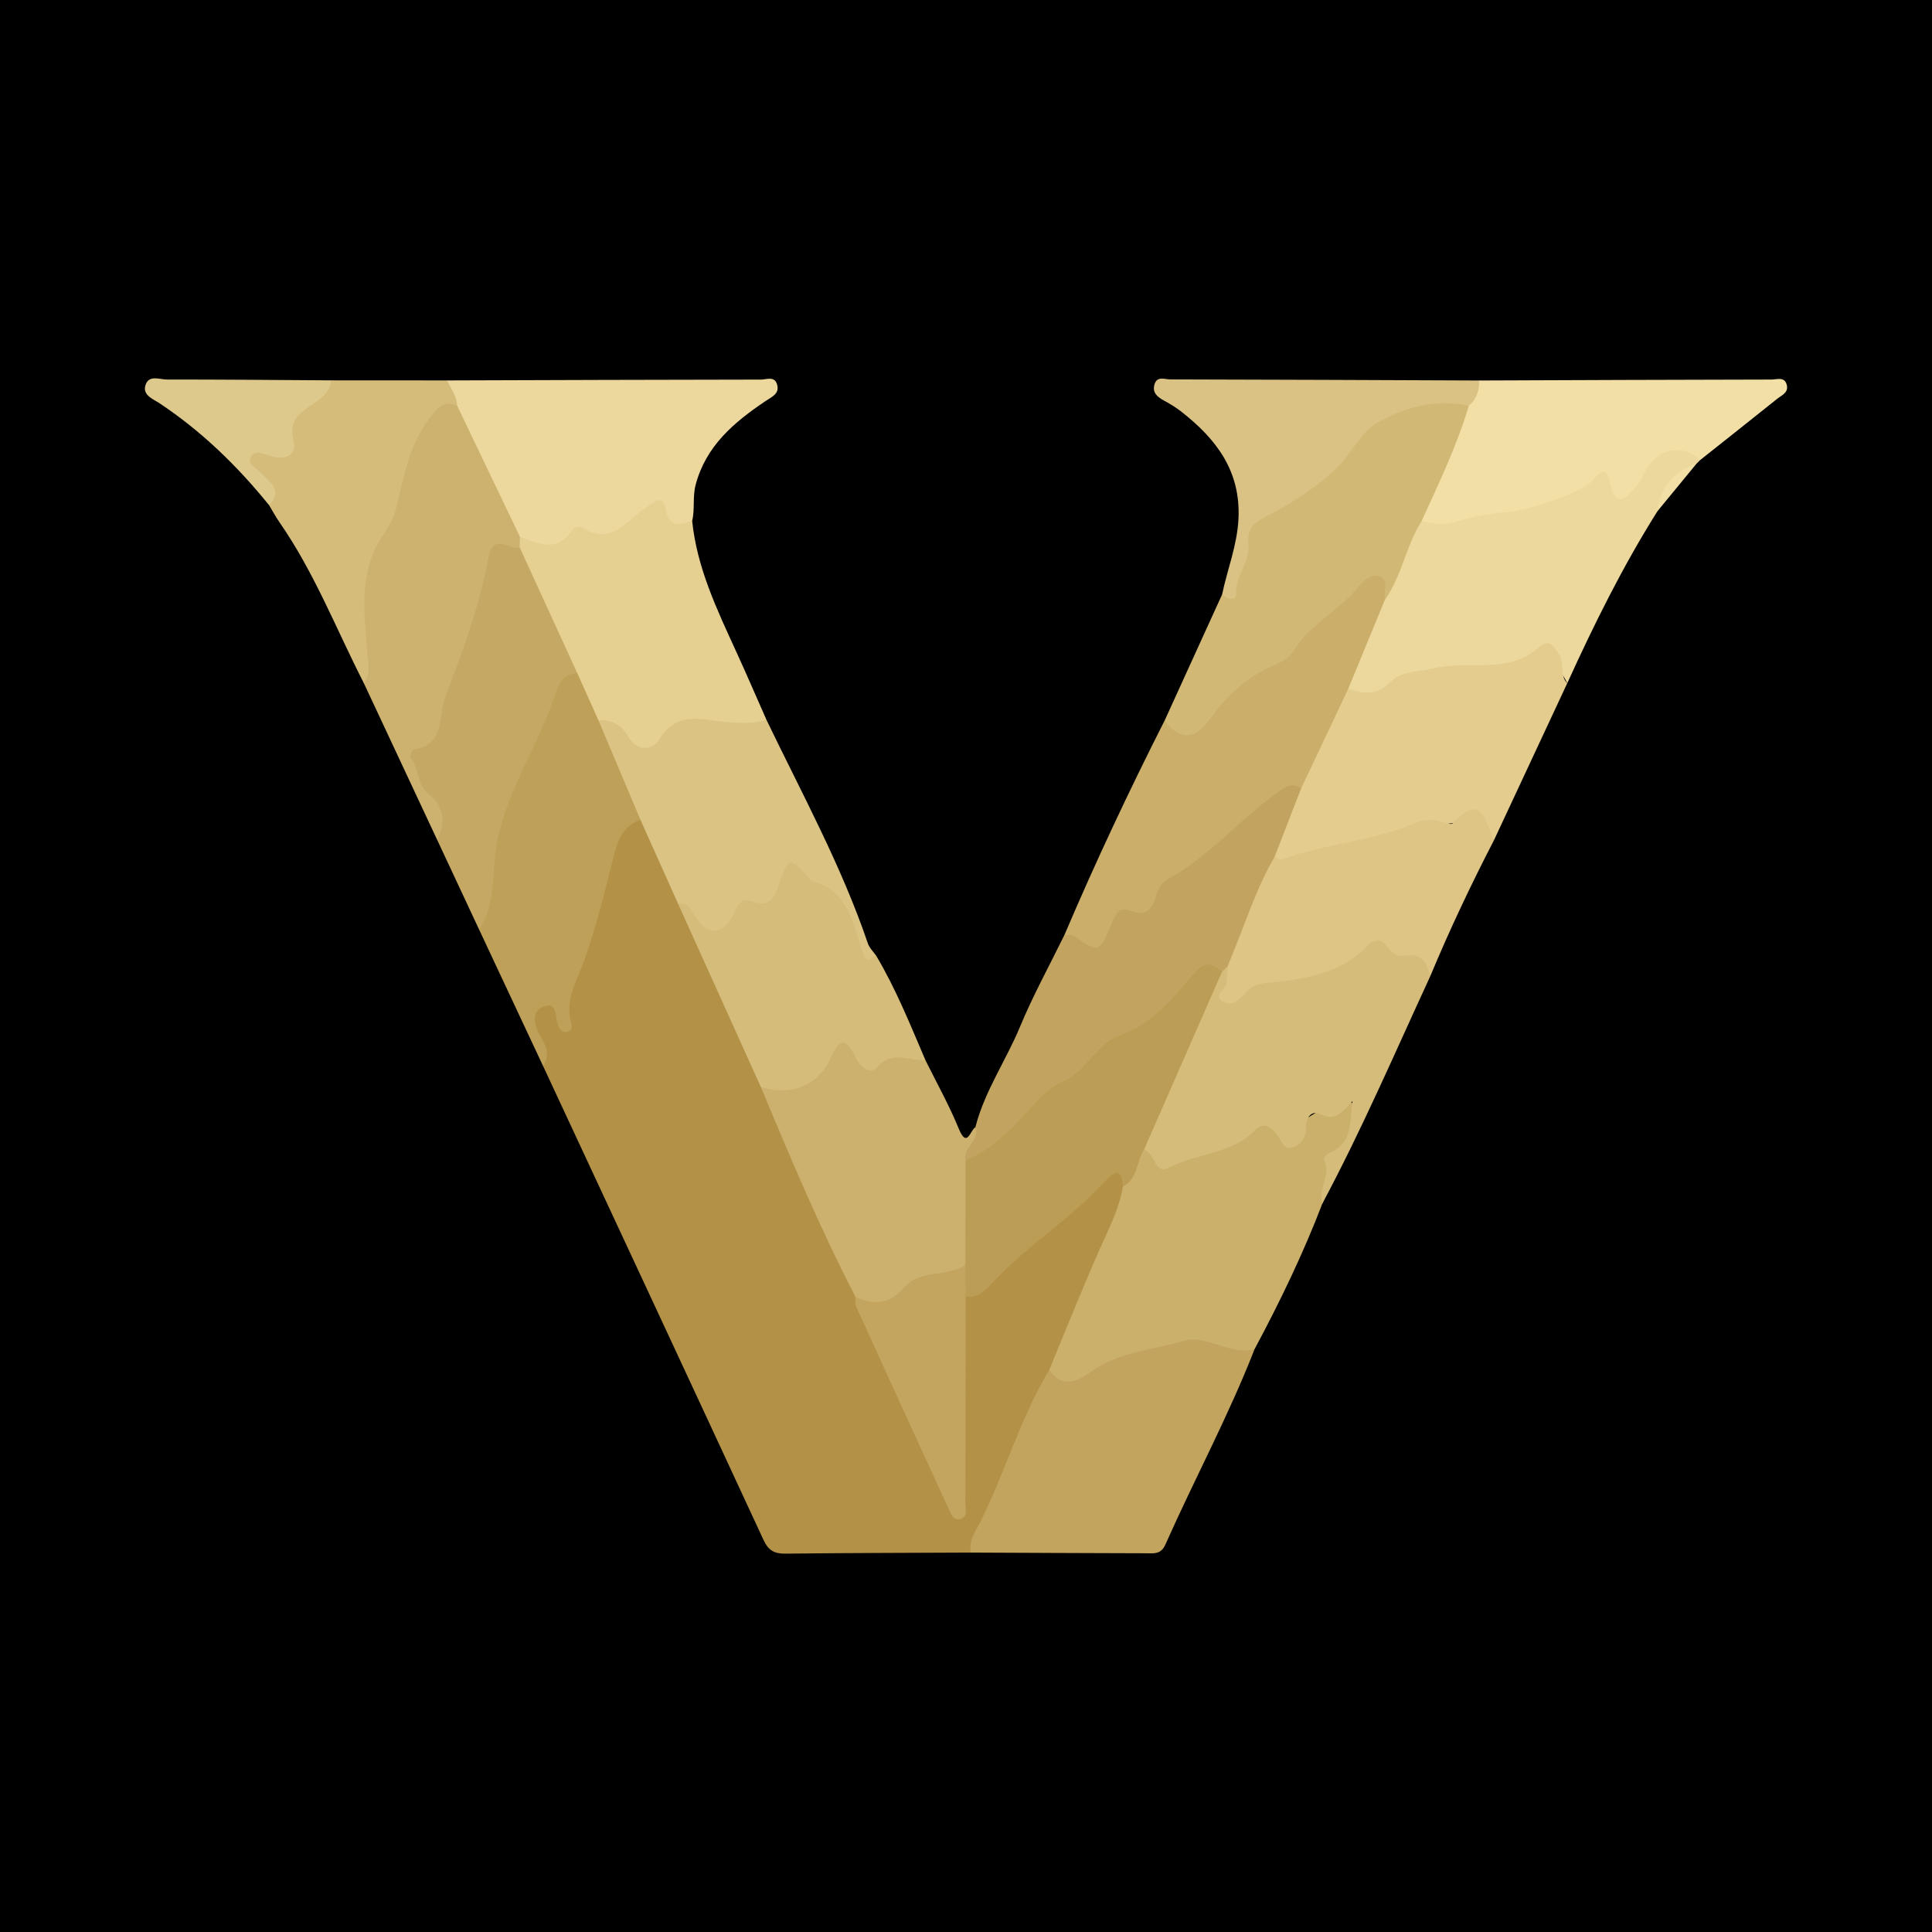<svg width="200" height="200" viewBox="0 0 200 200" fill="none" xmlns="http://www.w3.org/2000/svg">
<g clip-path="url(#clip0_6_45550)">
<path d="M200 0H0V200H200V0Z" fill="black"/>
<path d="M100.499 160.723C94.102 160.753 87.704 160.758 81.307 160.834C80.166 160.848 79.543 160.503 79.048 159.434C71.463 143.06 63.835 126.706 56.217 110.348C56.602 108.86 55.448 107.855 55.055 106.611C54.738 105.607 54.785 104.583 55.716 103.923C56.847 103.121 57.526 103.879 58.102 104.814C59.81 98.949 61.847 93.186 63.216 87.222C63.554 85.75 64.501 84.637 66.254 84.657C68.88 86.923 69.214 90.412 70.832 93.218C73.787 99.562 76.556 105.989 79.301 112.427C82.553 119.755 85.842 127.067 89.122 134.383C92.198 141.478 95.264 148.576 99 155.437C99.22 150.052 99.19 144.692 99.223 139.333C99.233 137.719 98.995 136.08 99.553 134.499C104.114 130.377 108.948 126.566 113.415 122.331C115.4 120.449 116.163 120.668 116.807 122.967C116.084 127.684 113.223 131.569 111.705 135.988C111.011 138.01 110.083 139.987 109.146 141.933C106.272 147.424 104.395 153.361 101.581 158.879C101.256 159.515 101.04 160.213 100.499 160.723Z" fill="#B39248"/>
<path d="M108.618 141.812C110.35 137.642 112.018 133.443 113.839 129.312C114.772 127.196 115.866 125.158 116.234 122.841C117.124 121.601 116.796 119.68 118.449 118.865C122.223 121.227 125.279 118.439 128.427 117.235C130.09 116.599 131.266 115.425 132.876 117.204C133.783 118.206 134.192 117.28 134.559 116.476C134.937 115.648 138.91 113.654 139.662 114.002C141.024 114.632 140.503 115.813 140.196 116.807C139.623 118.666 138.133 120.077 137.676 122.047C137.482 122.885 137.23 123.775 136.886 124.601C134.901 129.792 132.483 134.783 129.866 139.68C128.405 140.702 126.827 140.726 125.275 140.031C123.682 139.318 122.218 139.486 120.612 140.05C117.756 141.053 114.786 141.665 112.062 143.129C110.855 143.777 109.02 144.18 108.618 141.812Z" fill="#CBB06C"/>
<path d="M108.618 141.812C109.9 143.727 111.52 143.029 112.824 142.076C115.77 139.921 119.39 139.747 122.671 138.777C124.786 138.152 127.3 140.304 129.866 139.681C127.17 146.594 123.644 153.126 120.639 159.896C120.173 160.947 119.421 160.795 118.65 160.794C112.6 160.781 106.549 160.749 100.499 160.723C100.238 159.462 100.997 158.532 101.508 157.504C104.065 152.359 105.642 146.769 108.618 141.812Z" fill="#C2A45E"/>
<path d="M175.98 47.641C175.851 47.772 175.722 47.903 175.593 48.034C173.762 49.254 172.493 50.935 171.584 52.912C168 58.605 165.022 64.616 162.241 70.731C160.902 67.85 158.998 68.406 156.318 68.997C153.439 69.631 150.363 70.216 147.295 70.001C145.935 69.906 144.939 70.743 143.917 71.465C142.453 72.499 140.996 72.811 139.528 71.478C138.924 69.593 140.202 68.213 140.854 66.68C141.526 65.102 142.073 63.469 142.883 61.95C143.887 60.052 144.507 57.992 145.378 56.038C145.777 55.144 146.179 54.235 147.08 53.699C150.701 53.737 154.181 52.634 157.714 52.092C160.013 51.739 162.582 50.844 164.539 49.154C165.432 48.382 166.285 48.056 166.983 49.252C168.091 51.149 168.827 49.998 169.435 48.95C170.459 47.187 171.812 46.012 173.928 45.97C175.052 45.948 176.175 46.006 175.98 47.641Z" fill="#ECD89C"/>
<path d="M136.887 124.602C136.332 123.078 137.928 121.613 137.025 120.051C136.969 119.953 137.378 119.431 137.656 119.32C139.926 118.418 139.715 116.407 140.013 113.991C138.929 115.12 138.249 116.109 136.813 115.383C135.761 114.851 135.181 115.656 135.2 116.801C135.215 117.708 134.741 118.421 133.955 118.738C132.841 119.188 132.683 118.063 132.218 117.474C131.531 116.603 130.864 116.042 129.808 117.098C127.39 119.514 123.834 119.369 120.984 120.889C119.512 121.674 119.58 119.274 118.426 119.019C118.119 116.608 119.678 114.776 120.554 112.799C122.401 108.629 123.575 104.152 126.126 100.297C126.445 100.018 126.78 99.812 127.207 100.082C127.829 100.762 127.386 101.651 127.701 102.597C130.797 100.228 134.891 101.331 138.098 99.364C138.475 99.133 139.076 99.177 139.342 98.869C141.408 96.482 143.588 97.306 146.087 98.179C147.783 98.771 148.142 99.603 148.051 101.077C144.414 108.959 140.977 116.935 136.887 124.602Z" fill="#D5BC7A"/>
<path d="M143.364 62.089C142.101 65.155 140.839 68.221 139.576 71.286C138.806 75.166 137.321 78.731 134.905 81.887C131.537 82.451 129.654 85.245 127.191 87.137C125.623 88.342 124.174 89.72 122.506 90.799C121.495 91.453 120.599 92.162 120.156 93.322C120.092 93.49 120.04 93.725 119.907 93.794C117.475 95.065 115.334 96.639 113.319 98.567C112.189 99.648 111.082 97.732 110.195 96.776C113.399 89.255 116.877 81.862 120.571 74.569C122.844 75.613 124.441 74.79 125.767 72.839C127.047 70.954 128.795 69.638 130.894 68.641C134.036 67.149 135.64 63.819 138.47 61.895C139.2 61.399 139.72 60.605 140.447 60.08C141.304 59.462 142.245 58.556 143.318 59.384C144.271 60.119 143.694 61.173 143.364 62.089Z" fill="#CAAE6A"/>
<path d="M134.696 81.611C136.323 78.17 137.949 74.728 139.576 71.287C141.167 71.858 142.557 72.03 143.965 70.574C145.056 69.447 146.805 69.576 148.288 69.213C151.945 68.316 156.109 69.867 159.325 67.006C160.381 66.066 160.811 66.883 161.368 67.694C162.015 68.636 161.412 69.881 162.24 70.731C159.707 76.156 157.175 81.581 154.642 87.007C152.16 83.881 148.921 85.56 146.318 86.248C142.326 87.303 138.174 87.763 134.3 89.298C133.443 89.637 132.344 89.968 131.647 88.808C131.791 86.039 132.928 83.691 134.696 81.611Z" fill="#E3CC8E"/>
<path d="M46.267 39.381C57.104 39.346 67.942 39.306 78.78 39.295C79.34 39.294 80.152 38.914 80.425 39.744C80.759 40.761 79.91 41.068 79.226 41.531C76 43.713 73.088 46.135 72.015 50.179C71.679 51.447 71.951 52.695 71.653 53.92C70.735 55.305 69.71 55.509 68.814 53.983C68.047 52.678 67.389 53.144 66.465 53.772C64.656 55.002 62.941 56.675 60.399 55.578C59.995 55.404 59.477 55.59 59.15 55.907C57.265 57.733 55.399 56.959 53.519 55.914C50.637 51.73 49.135 46.866 46.861 42.382C46.657 41.384 45.884 40.495 46.267 39.381Z" fill="#ECD79D"/>
<path d="M143.364 62.089C143.186 61.261 143.837 60.059 142.824 59.667C141.963 59.334 141.123 60.133 140.554 60.826C138.554 63.258 135.551 64.662 133.864 67.43C133.517 68 132.818 68.466 132.178 68.729C129.28 69.922 127.069 71.874 125.274 74.418C123.852 76.434 122.213 76.833 120.573 74.568C122.554 70.222 124.535 65.876 126.516 61.53C128.233 60.067 128.31 57.924 128.595 55.97C128.816 54.454 129.356 53.529 130.735 52.877C134.025 51.321 136.78 48.987 139.477 46.588C139.679 46.408 139.962 46.259 140.048 46.021C141.743 41.328 146.315 42.231 149.792 41.049C150.66 40.754 151.565 41.185 152.211 41.929C152.8 43.861 151.678 45.438 150.942 46.987C149.816 49.357 149.572 52.242 147.174 53.925C145.545 56.482 145.138 59.604 143.364 62.089Z" fill="#D2B875"/>
<path d="M88.544 134.232C84.901 127.172 81.818 119.859 78.766 112.533C81.829 112.117 84.713 111.561 86.151 108.186C86.682 106.941 87.923 107.139 88.675 108.339C89.486 109.633 90.4 109.94 91.798 109.113C93.223 108.27 94.558 108.962 95.804 109.755C96.961 112.099 98.25 114.39 99.236 116.804C100.114 118.954 100.421 117.005 100.97 116.693C102.256 118.055 100.432 119.241 100.757 120.551C100.618 123.904 101.136 127.279 100.413 130.61C100.107 131.316 99.524 131.775 98.845 132.001C96.557 132.763 94.335 133.554 92.314 134.998C91.136 135.84 89.542 135.772 88.544 134.232Z" fill="#CCB06D"/>
<path d="M53.824 55.567C55.754 56.313 57.695 57.243 59.25 54.869C59.396 54.646 60.022 54.461 60.212 54.585C63.275 56.577 64.876 53.873 66.889 52.539C67.627 52.05 68.651 51.087 68.9 52.601C69.249 54.723 70.33 54.343 71.653 53.92C72.149 58.798 74.238 63.136 76.237 67.507C77.302 69.836 78.315 72.189 79.351 74.532C78.73 76.087 77.292 75.635 76.259 75.535C73.298 75.248 70.461 74.724 68.075 77.375C67.21 78.337 65.683 78.055 64.725 76.938C63.942 76.026 63.05 75.341 61.891 75.013C60.277 73.739 59.94 71.751 59.106 70.039C57.519 65.459 54.933 61.305 53.399 56.7C53.388 56.264 53.518 55.882 53.824 55.567Z" fill="#E5CF91"/>
<path d="M99.955 120.122C99.607 118.775 101.487 118.088 100.971 116.692C101.917 112.968 104.132 109.804 105.587 106.298C106.937 103.046 108.645 99.943 110.195 96.775C110.55 96.816 110.992 96.736 111.248 96.918C113.694 98.66 113.776 98.677 115.05 95.684C115.434 94.781 115.792 93.8 116.872 94.238C118.702 94.982 119.287 94.113 119.733 92.591C119.899 92.025 120.283 91.34 120.767 91.079C125.154 88.71 128.336 84.821 132.336 81.966C133.171 81.37 133.793 80.998 134.696 81.61C133.785 83.959 132.873 86.307 131.962 88.656C130.848 92.672 129.783 96.709 127.071 100.037C126.883 100.221 126.695 100.406 126.507 100.59C124.763 100.444 123.626 101.512 122.672 102.703C121.123 104.635 119.161 105.99 117.121 107.336C112.739 110.228 108.697 113.548 105.012 117.316C103.657 118.701 102.379 120.533 99.955 120.122Z" fill="#C2A460"/>
<path d="M147.171 53.927C148.958 50.016 150.818 46.135 152.055 41.999C152.021 40.967 152.387 40.1 153.13 39.388C163.221 39.35 173.312 39.307 183.404 39.291C183.955 39.29 184.751 38.953 184.969 39.858C185.161 40.656 184.433 40.917 183.968 41.289C181.313 43.416 178.644 45.526 175.98 47.642C174.453 46.043 171.961 46.299 170.65 48.224C170.195 48.892 169.936 49.71 169.418 50.314C168.383 51.521 167.228 52.806 166.652 49.945C166.382 48.607 165.926 48.45 164.983 49.626C163.9 50.977 158.055 52.863 156.362 52.976C154.412 53.106 152.437 53.47 150.571 54.05C149.334 54.434 148.293 54.2 147.171 53.927Z" fill="#F1DFA6"/>
<path d="M59.76 69.679C60.49 71.307 61.22 72.935 61.95 74.563C64.228 77.647 66.203 80.858 66.299 84.863C64.49 85.528 63.968 86.895 63.508 88.729C62.604 92.326 61.729 95.946 60.466 99.467C59.748 101.467 58.46 103.475 59.116 105.827C59.233 106.246 59.296 106.792 58.636 106.838C58.108 106.875 57.866 106.435 57.73 106C57.463 105.145 57.665 103.576 56.159 104.247C55.019 104.755 55.278 106.118 55.851 107.104C56.467 108.164 57.038 109.157 56.217 110.348C54.01 105.639 51.803 100.931 49.595 96.222C50.42 90.009 50.741 83.681 54.146 78.102C55.417 76.019 55.756 73.508 56.98 71.394C57.578 70.361 58.018 68.919 59.76 69.679Z" fill="#BFA059"/>
<path d="M53.824 55.567C53.813 55.932 53.803 56.297 53.792 56.661C51.764 57.056 50.859 58.431 50.542 60.347C49.653 65.706 47.69 70.82 45.451 75.626C43.97 78.805 43.843 80.737 45.908 83.342C46.664 84.296 47.024 86.045 45.282 87C42.743 81.574 40.205 76.149 37.666 70.723C36.934 67.569 37.198 64.33 36.862 61.139C36.666 59.271 37.725 57.629 38.564 56.111C39.891 53.71 40.618 51.158 41.353 48.571C41.969 46.404 42.712 44.257 44.247 42.55C45.052 41.656 46.004 40.505 47.324 41.997C49.492 46.52 51.658 51.043 53.824 55.567Z" fill="#CDB26F"/>
<path d="M66.299 84.863C64.85 81.43 63.4 77.996 61.951 74.563C63.328 74.49 64.319 75.013 65.033 76.255C65.968 77.882 67.57 77.687 68.314 76.466C70.08 73.568 72.687 74.52 75.014 74.731C76.514 74.867 77.918 74.936 79.352 74.532C83.018 82.163 87.102 89.603 89.84 97.657C90.003 98.138 90.423 98.532 90.723 98.966C89.506 100.567 89.097 99.539 88.653 98.363C87.579 95.519 86.344 92.872 83.429 91.266C82.244 90.613 81.746 90.413 81.293 91.735C80.771 93.258 79.835 94.166 78.124 94.11C77.314 94.083 76.898 94.673 76.422 95.251C74.59 97.476 72.932 97.367 71.401 94.901C71.058 94.349 70.709 93.876 70.181 93.522C68.886 90.636 67.593 87.749 66.299 84.863Z" fill="#DBC383"/>
<path d="M70.18 93.522C71.138 93.439 71.464 94 71.932 94.786C73.234 96.97 74.959 96.826 76.009 94.498C76.433 93.558 76.731 92.897 77.943 93.342C79.538 93.928 80.143 93.025 80.623 91.614C81.632 88.649 81.709 88.673 83.747 90.876C83.868 91.007 83.977 91.204 84.126 91.246C87.93 92.304 88.313 95.784 89.355 98.742C89.784 99.958 90.263 98.968 90.721 98.965C92.758 102.4 94.237 106.097 95.804 109.754C94.148 109.868 92.435 108.666 90.835 110.453C89.927 111.468 88.904 110.157 88.541 109.406C87.493 107.242 86.838 107.616 86.006 109.506C84.75 112.361 81.888 113.521 78.766 112.533C75.904 106.196 73.042 99.859 70.18 93.522Z" fill="#D5BC7A"/>
<path d="M127.07 100.038C128.7 96.244 129.881 92.257 131.961 88.657C132.181 88.786 132.463 89.078 132.613 89.021C137.043 87.346 141.873 87.134 146.25 85.297C147.209 84.894 148.119 84.745 149.117 85.042C149.534 85.166 150.213 85.406 150.379 85.228C153.472 81.894 153.761 85.144 154.642 87.007C152.26 91.611 150.044 96.292 148.052 101.078C147.746 99.64 147.145 98.608 145.386 98.944C144.591 99.096 144.086 98.607 143.607 97.994C143.012 97.233 142.246 97.153 141.542 97.908C139.041 100.593 135.693 101.236 132.296 101.636C131.032 101.785 129.802 101.685 128.895 102.818C128.311 103.547 127.437 104.243 126.579 103.671C125.493 102.947 126.99 102.374 127 101.65C127.008 101.112 127.046 100.575 127.07 100.038Z" fill="#DEC485"/>
<path d="M45.283 86.999C46.102 85.177 46.012 83.482 44.357 82.188C43.135 81.232 43.425 79.601 42.528 78.513C42.408 78.367 42.661 77.614 42.802 77.595C46.117 77.148 45.355 74.03 46.077 72.158C47.901 67.429 49.674 62.637 50.591 57.607C51.035 55.174 52.715 56.943 53.791 56.661C55.78 61 57.77 65.34 59.759 69.679C57.851 69.816 57.659 71.461 57.19 72.748C55.355 77.784 52.246 82.336 51.363 87.724C50.894 90.586 51.362 93.631 49.594 96.222C48.158 93.147 46.72 90.073 45.283 86.999Z" fill="#C5A863"/>
<path d="M47.325 41.997C45.918 41.388 45.262 42.257 44.492 43.256C42.334 46.055 41.789 49.488 40.974 52.721C40.524 54.505 39.301 55.614 38.666 57.17C37.253 60.629 37.758 64.102 38.02 67.612C38.098 68.656 38.432 69.761 37.667 70.722C34.812 65.152 32.548 59.272 28.948 54.091C28.55 53.519 28.22 52.9 27.859 52.302C28.17 50.687 26.879 49.919 26.063 48.899C25.609 48.332 25.093 47.747 25.569 46.973C25.952 46.35 26.641 46.281 27.259 46.416C29.018 46.801 29.749 46.246 29.664 44.357C29.595 42.815 30.966 42.104 32.017 41.269C32.792 40.653 33.502 39.958 34.303 39.373C38.291 39.375 42.279 39.378 46.267 39.38C46.687 40.226 47.28 41.001 47.325 41.997Z" fill="#D5BC7B"/>
<path d="M153.13 39.388C153.129 40.406 152.872 41.318 152.054 41.999C148.559 41.242 145.107 42.248 142.372 43.888C140.94 44.747 139.821 47.065 138.256 48.561C136.07 50.651 133.559 52.186 130.946 53.522C129.573 54.224 129.092 54.953 129.235 56.374C129.418 58.204 127.875 59.61 127.952 61.5C127.981 62.211 127.035 62.097 126.515 61.53C127.057 58.923 128.071 56.453 128.206 53.715C128.452 48.737 125.884 45.42 122.267 42.596C121.71 42.161 121.093 41.79 120.47 41.453C119.776 41.077 119.253 40.608 119.52 39.765C119.793 38.902 120.585 39.275 121.139 39.276C131.803 39.296 142.466 39.345 153.13 39.388Z" fill="#DAC184"/>
<path d="M34.302 39.374C34.141 40.686 33.141 41.327 32.178 41.969C30.872 42.84 29.896 43.613 30.38 45.602C30.793 47.3 29.385 47.639 27.927 47.195C27.248 46.988 26.401 46.536 25.985 47.265C25.533 48.056 26.515 48.416 26.973 48.916C27.855 49.879 29.365 50.705 27.859 52.303C24.576 48.238 20.87 44.638 16.497 41.734C15.844 41.3 14.634 40.878 15.107 39.742C15.495 38.811 16.542 39.288 17.28 39.288C22.954 39.285 28.628 39.338 34.302 39.374Z" fill="#DEC98C"/>
<path d="M171.584 52.913C171.897 50.446 173.188 48.783 175.593 48.035C174.257 49.66 172.92 51.286 171.584 52.913Z" fill="#F1DFA6"/>
<path d="M99.955 120.122C103.184 118.796 105.325 116.146 107.615 113.712C108.38 112.899 109.155 112.344 110.175 111.883C112.488 110.837 113.428 108.093 115.99 107.166C119.203 106.004 121.441 103.388 123.519 100.866C124.744 99.379 125.422 99.729 126.505 100.589C123.811 106.732 121.118 112.875 118.425 119.018C117.623 120.251 117.794 122.042 116.233 122.839C116.153 120.361 114.837 121.809 114.306 122.385C110.827 126.168 106.411 128.894 102.896 132.625C102.097 133.474 101.333 134.418 99.96 134.233C98.996 133.148 99.15 132.054 99.935 130.956C99.944 127.346 99.949 123.734 99.955 120.122Z" fill="#BC9D55"/>
<path d="M99.938 130.958C99.946 132.05 99.954 133.143 99.962 134.235C99.956 141.354 99.957 148.473 99.931 155.592C99.929 156.172 100.227 157.011 99.433 157.236C98.65 157.458 98.415 156.654 98.165 156.11C94.978 149.18 91.804 142.244 88.648 135.3C88.508 134.992 88.574 134.59 88.544 134.231C90.455 135.159 92.11 135.004 93.586 133.294C95.244 131.377 97.994 132.224 99.938 130.958Z" fill="#C4A55F"/>
</g>
<defs>
<clipPath id="clip0_6_45550">
<rect width="200" height="200" fill="white"/>
</clipPath>
</defs>
</svg>
